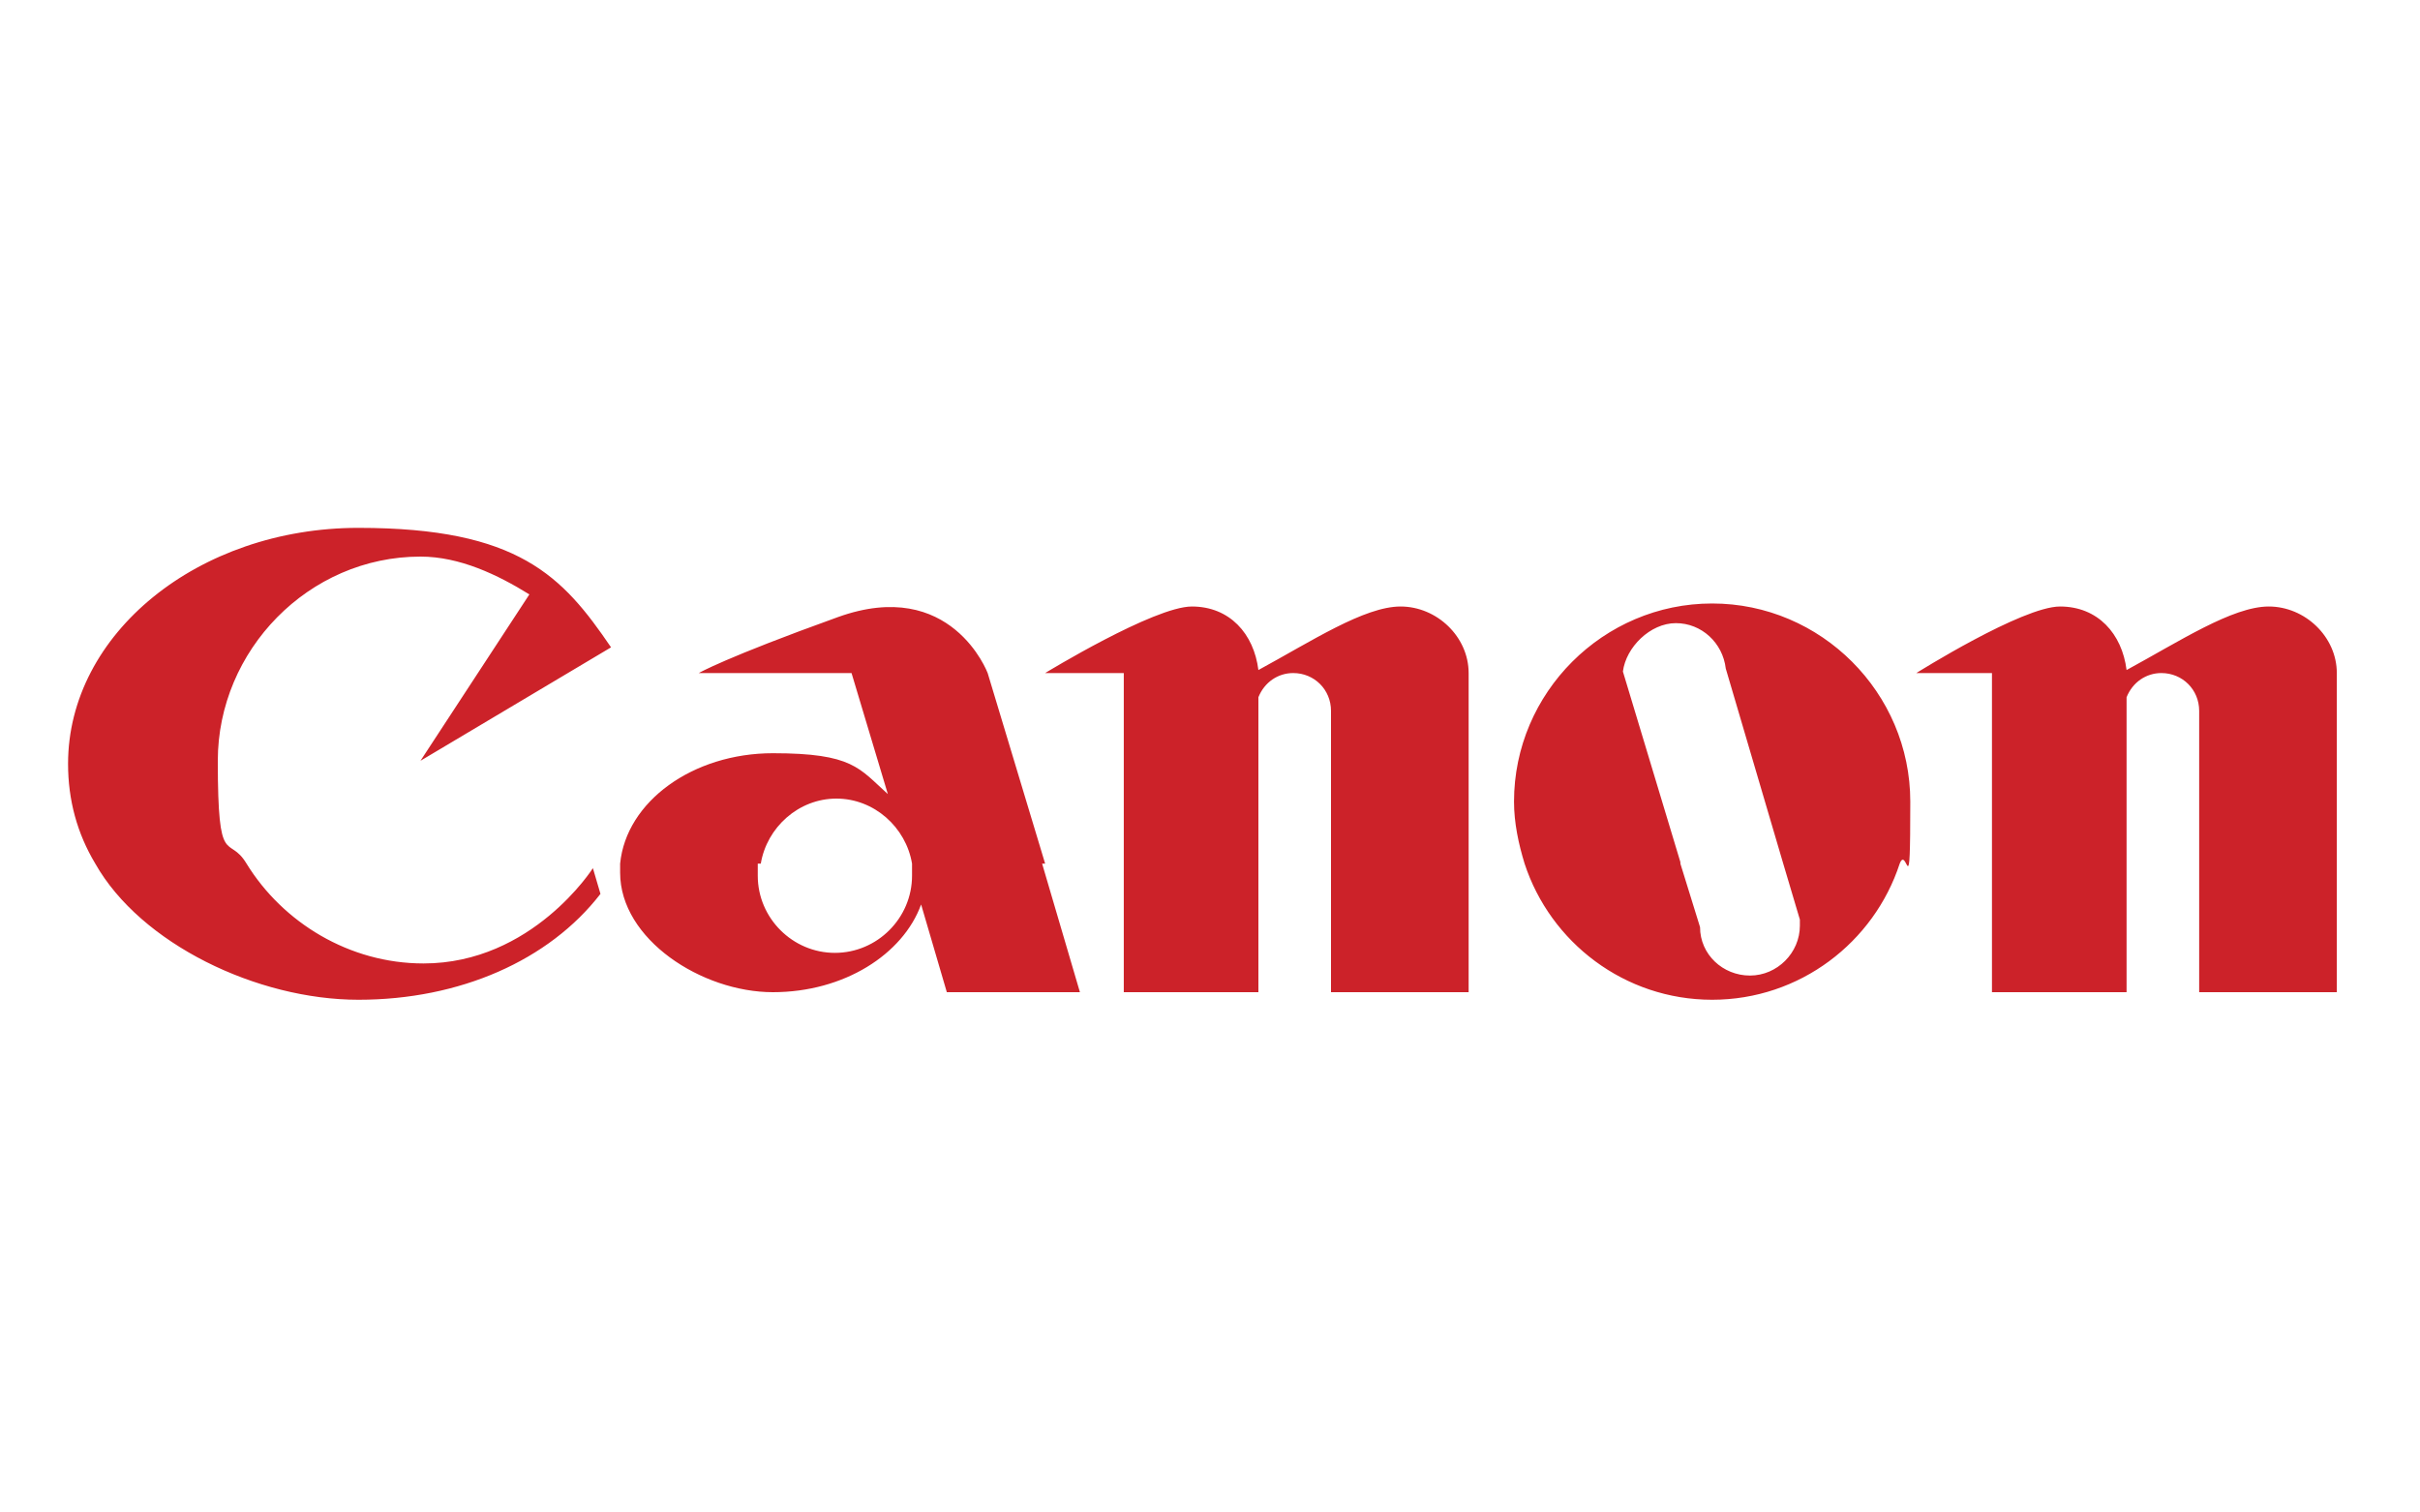 <?xml version="1.0" encoding="UTF-8"?>
<svg id="Layer_1" xmlns="http://www.w3.org/2000/svg" version="1.1" viewBox="0 0 160 100">
  <!-- Generator: Adobe Illustrator 29.7.1, SVG Export Plug-In . SVG Version: 2.1.1 Build 8)  -->
  <defs>
    <style>
      .st0 {
        fill: #cc2229;
      }
    </style>
  </defs>
  <path class="st0" d="M16.3,57.1c2.4,3.9,6.8,6.6,11.7,6.6,7.2,0,11.2-6.3,11.2-6.3l.5,1.7c-3.4,4.4-9.3,7-16,7s-14.4-3.7-17.4-9c-1.2-2-1.8-4.2-1.8-6.6,0-8.6,8.6-15.6,19.2-15.6s13.5,3.2,16.7,7.9l-12.6,7.5,7.2-11c-2.1-1.3-4.6-2.5-7.2-2.5-7.4,0-13.4,6.2-13.4,13.5s.7,4.8,1.9,6.8ZM50.1,57.1c0,.3,0,.5,0,.8,0,2.8,2.3,5.1,5.1,5.1s5.1-2.3,5.1-5.1c0-.3,0-.5,0-.8-.4-2.4-2.5-4.3-5-4.3s-4.6,1.9-5,4.3h0ZM68.9,57.1l2.5,8.5h-8.8l-1.7-5.8c-1.2,3.3-5.1,5.8-9.8,5.8s-10.1-3.5-10.1-7.9,0-.4,0-.6c.4-4.1,4.8-7.3,10.1-7.3s5.7,1,7.6,2.7l-2.4-8h-10.1s1.7-1,9.2-3.7c7.5-2.7,9.9,3.7,9.9,3.7l3.8,12.6h0ZM97.1,57.1v8.5h-9.1v-18.6c0-1.4-1.1-2.5-2.5-2.5h0c-1,0-1.9.6-2.3,1.6v19.5h-8.9v-21.1h-5.2s7.2-4.4,9.7-4.4,4.1,1.8,4.4,4.2c3.5-1.9,7-4.2,9.4-4.2s4.5,2,4.5,4.4v12.6h0ZM111.1,57.1l1.3,4.2c0,1.8,1.5,3.2,3.3,3.2s3.3-1.5,3.3-3.3,0-.3,0-.4l-1.1-3.7-3.8-12.9c-.2-1.7-1.6-3-3.3-3s-3.3,1.6-3.5,3.2l3.8,12.6h0ZM125.6,57.1c-1.7,5.2-6.6,9-12.4,9s-10.7-3.8-12.4-9c-.4-1.3-.7-2.7-.7-4.1,0-7.2,5.9-13.1,13.1-13.1s13.1,5.9,13.1,13.1-.2,2.8-.7,4.1ZM140.6,57.1v8.5h-8.9v-21.1h-5s7-4.4,9.5-4.4,4.1,1.8,4.4,4.2c3.5-1.9,7-4.2,9.4-4.2s4.5,2,4.5,4.4v21.1h-9.1v-18.6c0-1.4-1.1-2.5-2.5-2.5h0c-1,0-1.9.6-2.3,1.6v11.1h0Z"/>
</svg>